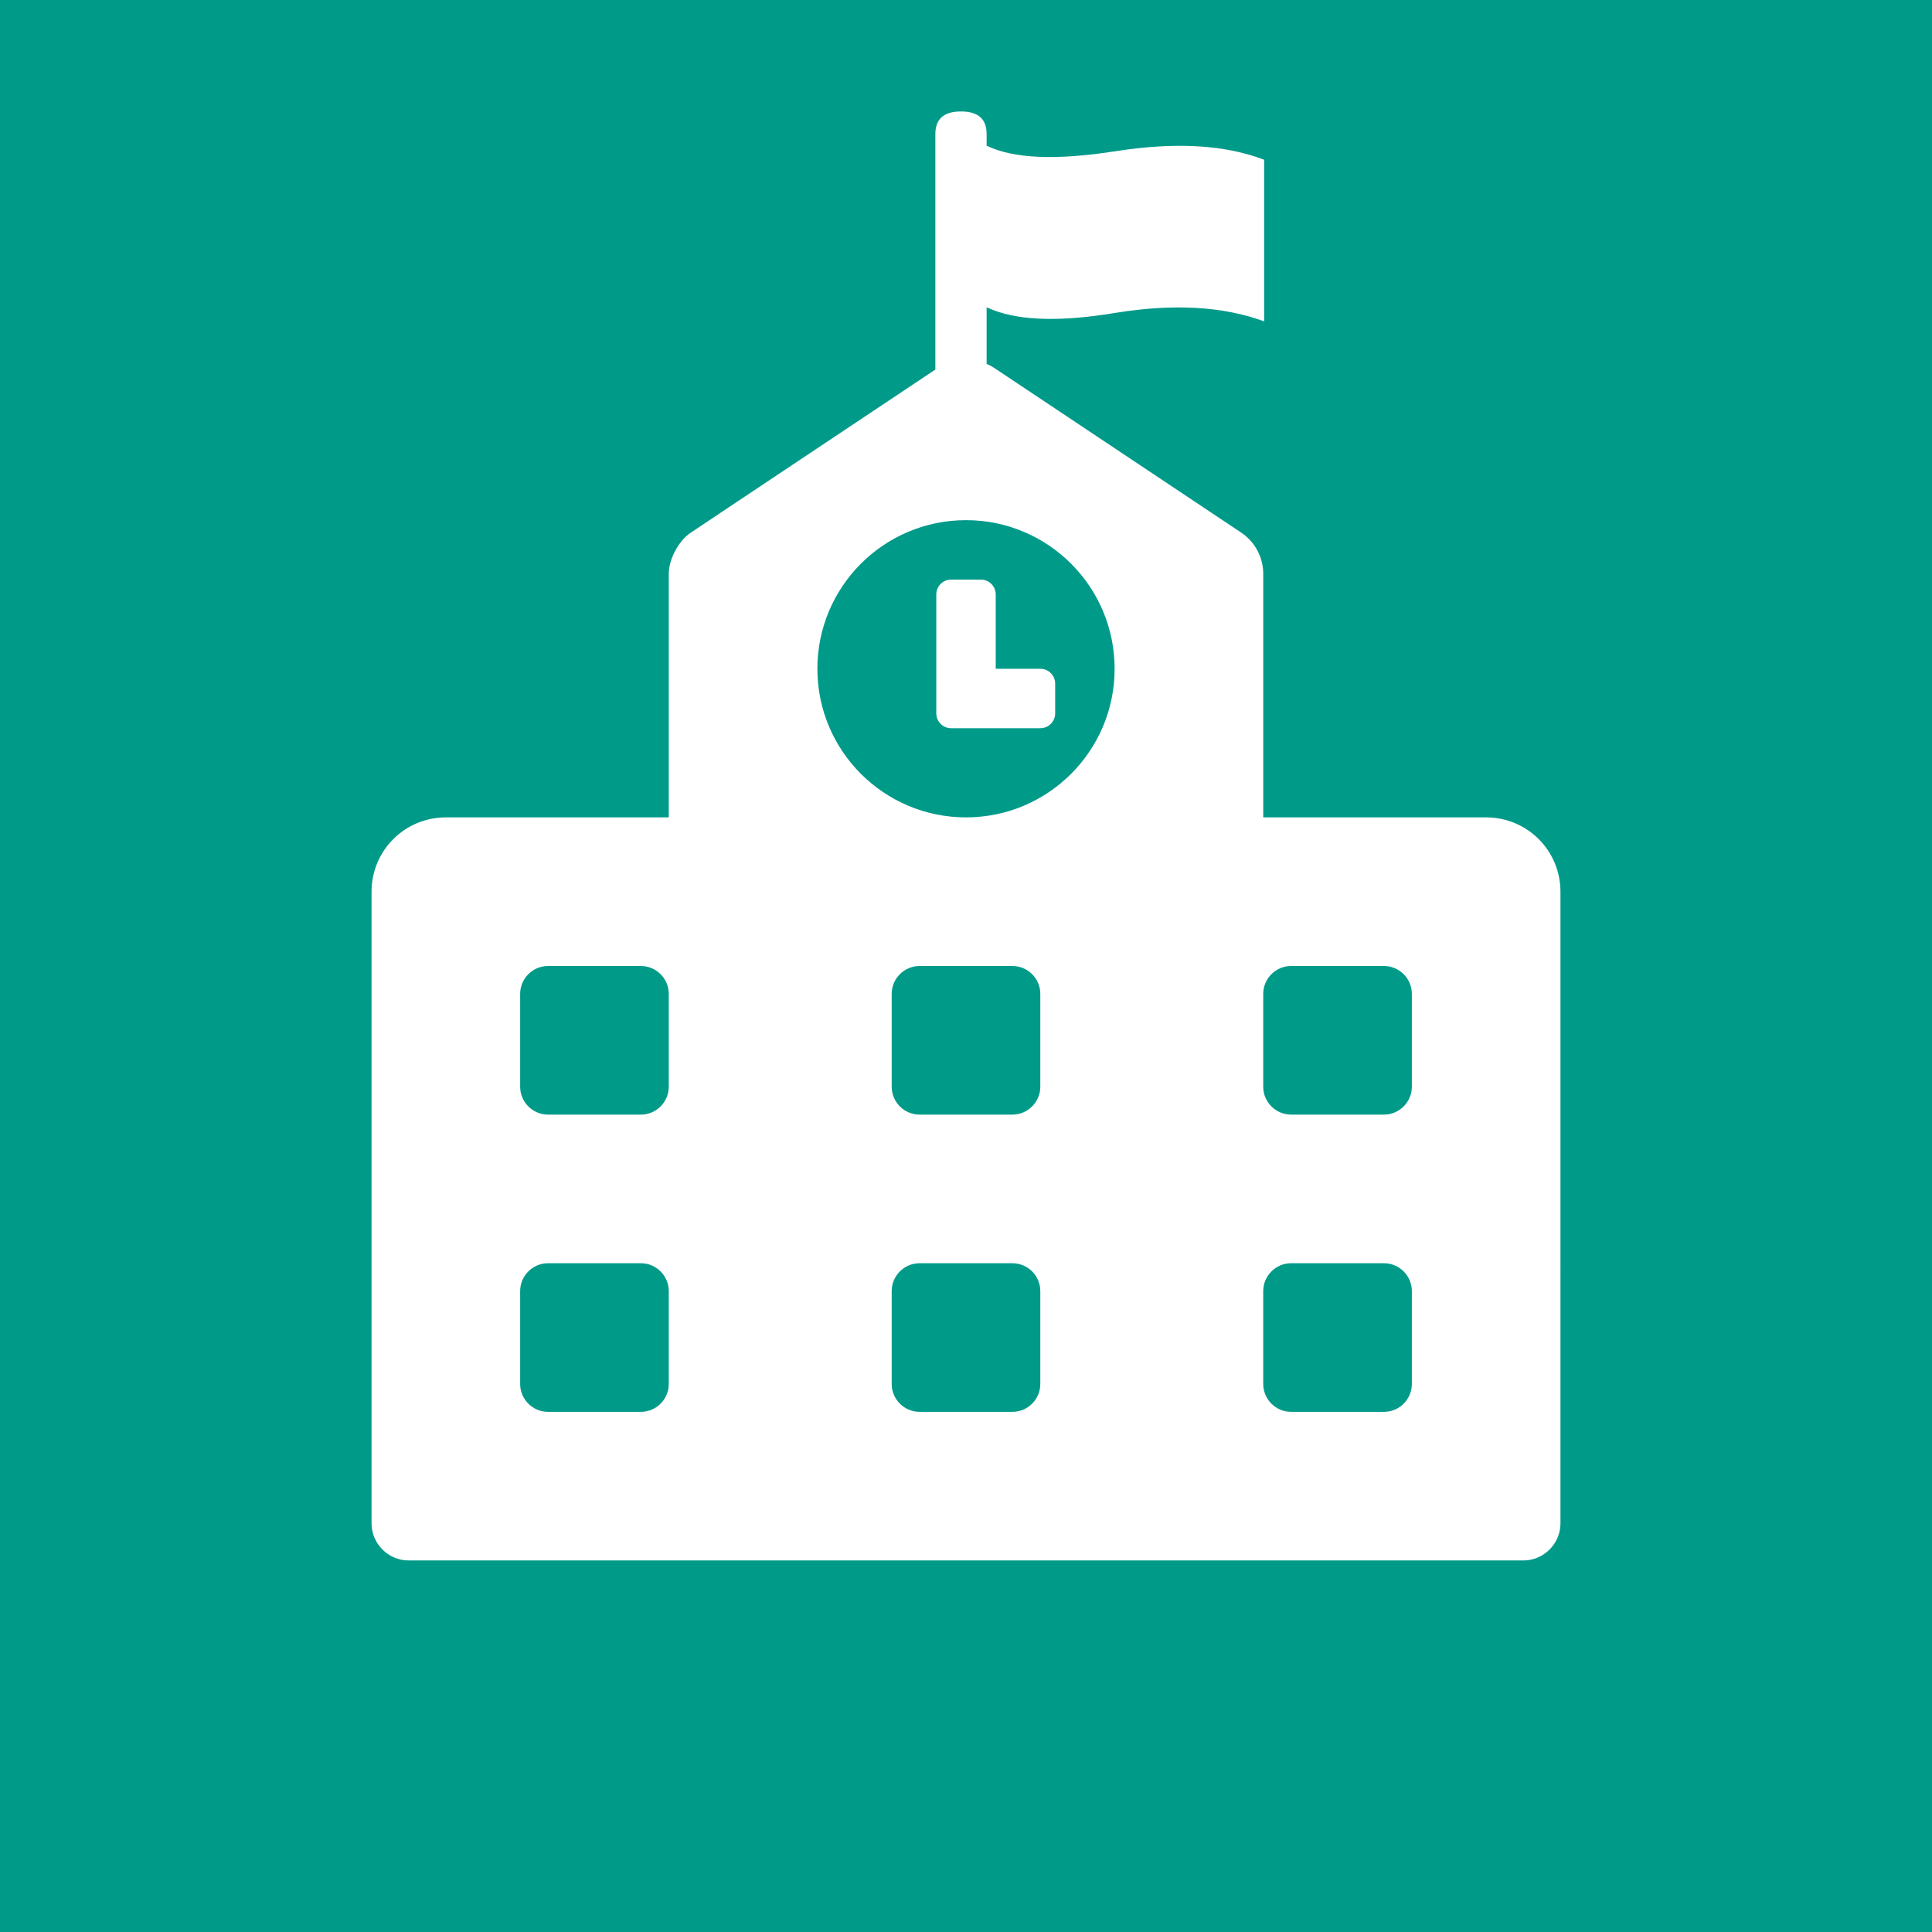 <?xml version="1.0" encoding="utf-8"?>
<!-- Generator: Adobe Illustrator 23.0.6, SVG Export Plug-In . SVG Version: 6.00 Build 0)  -->
<svg version="1.1" id="Calque_1" xmlns="http://www.w3.org/2000/svg" xmlns:xlink="http://www.w3.org/1999/xlink" x="0px" y="0px"
	 viewBox="0 0 520 520" enable-background="new 0 0 520 520" xml:space="preserve">
<rect fill="#009A89" width="520" height="520"/>
<path fill="#FFFFFF" d="M400,220h-59.998v-65.555c0-4.459-2.23-8.625-5.938-11.096l-66.667-44.446
	c-0.518-0.345-1.156-0.669-1.847-0.961V82.7c7.6,3.6,19.2,4.1,34.7,1.5c15.5-2.5,28.9-1.8,40,2.3V43c-10.7-4.1-24-4.8-40-2.3
	s-27.6,2-34.7-1.5v-3.1c0-4.1-2.3-6.1-6.9-6.1s-6.9,2-6.9,6.1v63.373l-65.812,43.876c-3.277,2.185-5.937,7.154-5.938,11.092V220h-60
	c-11.062,0-20,8.937-20,20v170c0,5.5,4.5,10,10,10h300c5.5,0,10-4.5,10-10V240C420,228.938,411.063,220,400,220z M260,140
	c22.09,0,40,17.91,40,40s-17.91,40-40,40s-40-17.91-40-40S237.91,140,260,140z M180,372.5c0,4.125-3.375,7.5-7.5,7.5h-25
	c-4.125,0-7.5-3.375-7.5-7.5v-25c0-4.125,3.375-7.5,7.5-7.5h25c4.125,0,7.5,3.375,7.5,7.5V372.5z M180,292.5
	c0,4.125-3.375,7.5-7.5,7.5h-25c-4.125,0-7.5-3.375-7.5-7.5v-25c0-4.125,3.375-7.5,7.5-7.5h25c4.125,0,7.5,3.375,7.5,7.5V292.5z
	 M280,372.5c0,4.125-3.375,7.5-7.5,7.5h-25c-4.125,0-7.5-3.375-7.5-7.5v-25c0-4.125,3.375-7.5,7.5-7.5h25c4.125,0,7.5,3.375,7.5,7.5
	V372.5z M280,292.5c0,4.125-3.375,7.5-7.5,7.5h-25c-4.125,0-7.5-3.375-7.5-7.5v-25c0-4.125,3.375-7.5,7.5-7.5h25
	c4.125,0,7.5,3.375,7.5,7.5V292.5z M380,372.5c0,4.125-3.375,7.5-7.5,7.5h-25c-4.125,0-7.5-3.375-7.5-7.5v-25
	c0-4.125,3.375-7.5,7.5-7.5h25c4.125,0,7.5,3.375,7.5,7.5V372.5z M380,292.5c0,4.125-3.375,7.5-7.5,7.5h-25
	c-4.125,0-7.5-3.375-7.5-7.5v-25c0-4.125,3.375-7.5,7.5-7.5h25c4.125,0,7.5,3.375,7.5,7.5V292.5z M252.001,192v-32.001
	c0-2.21,1.79-4,4-4h8c2.21,0,4,1.79,4,4V180h12c2.209,0,4,1.79,4,4v8c0,2.21-1.79,4-4,4h-24C253.79,196,252.001,194.209,252.001,192
	z"/>
</svg>
